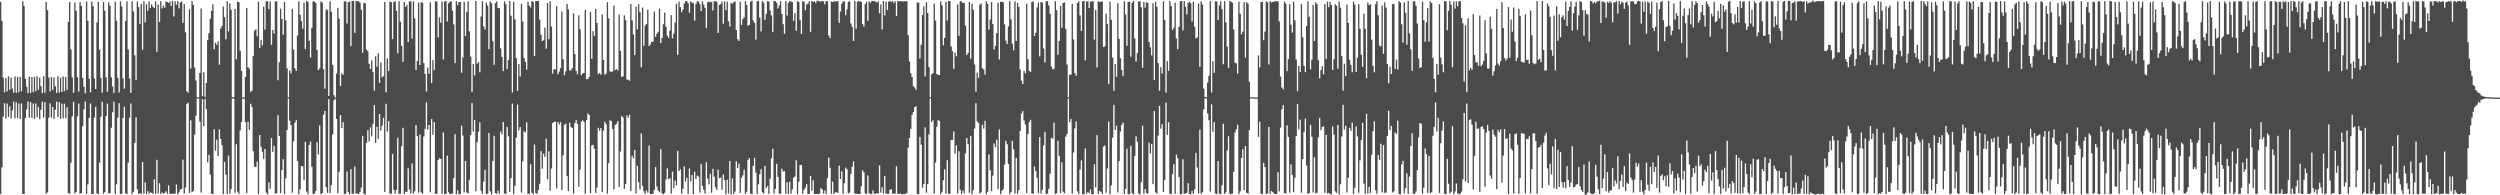 <?xml version="1.0" encoding="UTF-8"?>
<svg xmlns="http://www.w3.org/2000/svg" width="1920" height="150">
  <path d="M0 1.450h1v147.489H0zM1 16.063h1v112.517H1zM2 59.519h1v29.994H2zM3 70.932h1v8.390H3zM4 59.962h1v31.132H4zM5 70.198h1v9.343H5zM6 58.611h1v31.189H6zM7 69.031h1v12.756H7zM8 59.478h1v31.615H8zM9 68.041h1v16.775H9zM10 71.192h1v6.841H10zM11 58.689h1v32.137H11zM12 71.327h1v7.143H12zM13 58.876h1v31.612H13zM14 70.743h1v8.762H14zM15 59.064h1v32.334H15zM16 70.019h1v9.438H16zM17 0.987h1v147.986H17zM18 4.501h1v144.499H18zM19 60.443h1v30.220H19zM20 66.656h1v17.434H20zM21 71.521h1v6.397H21zM22 58.922h1v31.333H22zM23 71.309h1v7.101H23zM24 59.133h1v31.438H24zM25 70.768h1v8.771H25zM26 58.980h1v32.249H26zM27 70.027h1v9.453H27zM28 58.595h1v31.352H28zM29 69.058h1v13.043H29zM30 59.520h1v31.965H30zM31 66.194h1v18.118H31zM32 71.483h1v6.547H32zM33 58.506h1v31.784H33zM34 71.187h1v7.269H34zM35 1.493h1v147.202H35zM36 7.906h1v139.897H36zM37 59.575h1v30.735H37zM38 70.245h1v9.161H38zM39 59.243h1v31.055H39zM40 69.140h1v13.034H40zM41 59.484h1v31.814H41zM42 66.285h1v17.984H42zM43 71.452h1v6.607H43zM44 58.563h1v31.331H44zM45 71.144h1v7.278H45zM46 59.708h1v31.628H46zM47 70.694h1v8.916H47zM48 58.731h1v32.193H48zM49 70.066h1v9.529H49zM50 59.040h1v31.807H50zM51 69.056h1v13.314H51zM52 16.830h1v131.432H52zM53 1.599h1v147.241H53zM54 37.899h1v87.061H54zM55 59.397h1v29.894H55zM56 71.203h1v7.056H56zM57 1.900h1v146.627H57zM58 8.197h1v139.325H58zM59 59.340h1v29.988H59zM60 70.356h1v9.141H60zM61 1.510h1v147.306H61zM62 4.616h1v143.634H62zM63 59.802h1v37.169H63zM64 66.662h1v17.275H64zM65 71.621h1v6.388H65zM66 1.219h1v147.738H66zM67 15.953h1v125.655H67zM68 60.424h1v30.145H68zM69 70.931h1v8.524H69zM70 1.161h1v147.821H70zM71 4.756h1v144.307H71zM72 60.257h1v30.050H72zM73 68.376h1v13.720H73zM74 17.187h1v131.275H74zM75 1.299h1v147.801H75zM76 38.070h1v86.746H76zM77 59.732h1v29.952H77zM78 71.222h1v6.932H78zM79 1.577h1v147.294H79zM80 8.318h1v139.213H80zM81 59.394h1v29.788H81zM82 70.525h1v8.969H82zM83 1.844h1v146.660H83zM84 4.521h1v143.864H84zM85 59.443h1v38.670H85zM86 66.340h1v19.838H86zM87 71.389h1v6.623H87zM88 1.203h1v147.726H88zM89 15.875h1v125.760H89zM90 59.732h1v30.699H90zM91 71.010h1v8.215H91zM92 1.021h1v147.884H92zM93 4.951h1v144.009H93zM94 60.293h1v30.353H94zM95 68.088h1v13.870H95zM96 16.183h1v132.284H96zM97 0.983h1v148.127H97zM98 38.065h1v86.799H98zM99 60.263h1v30.181H99zM100 71.378h1v8.065H100zM101 1.035h1v148.029H101zM102 8.713h1v138.523H102zM103 42.482h1v67.242H103zM104 61.500h1v28.674H104zM105 1.148h1v144.283H105zM106 5.464h1v143.395H106zM107 18.533h1v129.686H107zM108 3.084h1v145.999H108zM109 38.209h1v86.217H109zM110 0.943h1v147.894H110zM111 17.165h1v122.875H111zM112 3.272h1v145.813H112zM113 8.343h1v138.475H113zM114 1.199h1v147.609H114zM115 6.155h1v141.563H115zM116 3.246h1v144.862H116zM117 5.287h1v143.541H117zM118 6.211h1v131.442H118zM119 1.030h1v147.861H119zM120 39.816h1v82.918H120zM121 3.481h1v145.042H121zM122 16.972h1v123.802H122zM123 0.967h1v148.030H123zM124 6.479h1v141.266H124zM125 4.331h1v144.527H125zM126 5.976h1v142.192H126zM127 1.073h1v145.822H127zM128 1.497h1v147.306H128zM129 2.294h1v140.098H129zM130 1.137h1v147.724H130zM131 4.563h1v144.343H131zM132 0.766h1v148.196H132zM133 12.652h1v136.060H133zM134 1.035h1v147.774H134zM135 3.640h1v138.013H135zM136 0.814h1v148.391H136zM137 6.421h1v141.396H137zM138 1.933h1v143.646H138zM139 1.254h1v143.836H139zM140 17.539h1v105.089H140zM141 3.104h1v145.630H141zM142 24.846h1v119.193H142zM143 70.047h1v9.872H143zM144 71.238h1v7.657H144zM145 7.155h1v140.959H145zM146 52.619h1v39.778H146zM147 0.857h1v146.752H147zM148 3.746h1v142.896H148zM149 51.868h1v51.583H149zM150 61.849h1v26.991H150zM151 74.706h1v1.000H151zM152 74.835h1v1.000H152zM153 56.049h1v37.282H153zM154 6.508h1v141.416H154zM155 73.859h1v2.384H155zM156 55.455h1v41.346H156zM157 74.288h1v1.517H157zM158 63.766h1v20.004H158zM159 30.794h1v93.848H159zM160 25.413h1v93.548H160zM161 14.480h1v119.677H161zM162 8.343h1v140.521H162zM163 3.292h1v145.752H163zM164 37.741h1v61.423H164zM165 32.851h1v82.840H165zM166 34.331h1v72.960H166zM167 31.732h1v88.042H167zM168 49.727h1v49.550H168zM169 21.888h1v84.831H169zM170 19.956h1v91.561H170zM171 5.058h1v143.940H171zM172 13.233h1v111.077H172zM173 30.210h1v103.935H173zM174 0.946h1v148.024H174zM175 24.117h1v95.312H175zM176 2.603h1v146.030H176zM177 7.498h1v137.777H177zM178 74.594h1v1.000H178zM179 74.721h1v1.000H179zM180 6.890h1v141.169H180zM181 45.597h1v65.130H181zM182 1.310h1v145.902H182zM183 1.620h1v147.343H183zM184 38.892h1v61.267H184zM185 54.299h1v39.382H185zM186 74.785h1v1.000H186zM187 74.871h1v1.000H187zM188 59.023h1v34.734H188zM189 6.024h1v142.279H189zM190 51.710h1v41.778H190zM191 52.727h1v47.032H191zM192 70.672h1v8.998H192zM193 69.512h1v12.620H193zM194 43.052h1v73.055H194zM195 23.601h1v104.366H195zM196 22.440h1v105.923H196zM197 27.872h1v96.257H197zM198 1.270h1v147.693H198zM199 36.956h1v66.726H199zM200 30.598h1v82.095H200zM201 34.761h1v81.884H201zM202 5.045h1v116.853H202zM203 22.725h1v91.691H203zM204 1.018h1v146.846H204zM205 0.991h1v148.329H205zM206 6.988h1v133.257H206zM207 1.148h1v143.724H207zM208 34.361h1v71.561H208zM209 23.015h1v93.598H209zM210 25.734h1v86.230H210zM211 1.220h1v147.637H211zM212 0.884h1v147.497H212zM213 61.621h1v26.767H213zM214 47.815h1v56.625H214zM215 6.611h1v141.657H215zM216 14.577h1v115.973H216zM217 26.720h1v95.515H217zM218 1.493h1v147.462H218zM219 15.621h1v121.335H219zM220 52.474h1v47.298H220zM221 74.752h1v1.000H221zM222 54.067h1v38.581H222zM223 56.371h1v39.651H223zM224 6.881h1v141.135H224zM225 38.010h1v70.468H225zM226 52.479h1v41.789H226zM227 54.496h1v37.762H227zM228 27.325h1v96.224H228zM229 1.050h1v148.072H229zM230 11.309h1v134.172H230zM231 16.189h1v111.247H231zM232 22.125h1v105.561H232zM233 2.010h1v136.403H233zM234 37.667h1v71.302H234zM235 0.806h1v146.308H235zM236 1.461h1v147.728H236zM237 31.425h1v79.961H237zM238 44.197h1v64.493H238zM239 21.382h1v106.602H239zM240 0.941h1v148.077H240zM241 1.352h1v147.372H241zM242 2.319h1v144.300H242zM243 38.272h1v70.885H243zM244 53.818h1v64.769H244zM245 52.526h1v43.793H245zM246 1.076h1v147.987H246zM247 1.990h1v146.404H247zM248 53.151h1v34.978H248zM249 68.166h1v17.067H249zM250 7.244h1v136.385H250zM251 7.743h1v140.288H251zM252 73.752h1v2.384H252zM253 0.940h1v147.276H253zM254 8.991h1v133.026H254zM255 49.839h1v53.474H255zM256 73.097h1v3.892H256zM257 74.794h1v1.000H257zM258 56.456h1v34.847H258zM259 6.087h1v142.124H259zM260 14.401h1v117.517H260zM261 66.036h1v22.389H261zM262 56.262h1v42.116H262zM263 57.501h1v36.365H263zM264 1.018h1v148.059H264zM265 0.948h1v147.742H265zM266 18.026h1v113.683H266zM267 1.666h1v145.887H267zM268 1.249h1v147.972H268zM269 35.498h1v94.397H269zM270 0.810h1v147.863H270zM271 0.747h1v148.197H271zM272 25.254h1v102.646H272zM273 0.874h1v147.631H273zM274 0.924h1v147.827H274zM275 0.970h1v148.076H275zM276 2.046h1v145.402H276zM277 7.495h1v136.602H277zM278 40.576h1v63.814H278zM279 2.213h1v146.519H279zM280 2.494h1v146.970H280zM281 38.020h1v71.685H281zM282 39.381h1v60.540H282zM283 49.012h1v59.635H283zM284 52.992h1v44.858H284zM285 46.331h1v58.324H285zM286 55.383h1v39.793H286zM287 69.702h1v10.964H287zM288 43.200h1v66.494H288zM289 51.304h1v46.006H289zM290 40.803h1v65.883H290zM291 63.681h1v23.896H291zM292 48.021h1v52.195H292zM293 59.334h1v37.133H293zM294 58.485h1v31.972H294zM295 1.454h1v145.908H295zM296 70.909h1v8.834H296zM297 44.895h1v56.112H297zM298 54.598h1v38.413H298zM299 1.340h1v147.499H299zM300 1.566h1v147.193H300zM301 30.007h1v88.139H301zM302 1.588h1v144.247H302zM303 1.029h1v147.676H303zM304 8.314h1v137.422H304zM305 40.919h1v64.850H305zM306 0.952h1v148.004H306zM307 16.618h1v132.079H307zM308 35.217h1v77.064H308zM309 47.536h1v50.637H309zM310 1.358h1v147.669H310zM311 5.368h1v141.818H311zM312 3.814h1v143.657H312zM313 32.234h1v96.985H313zM314 1.126h1v144.457H314zM315 1.057h1v147.633H315zM316 29.688h1v95.869H316zM317 1.041h1v147.756H317zM318 14.073h1v132.816H318zM319 53.738h1v42.395H319zM320 46.809h1v57.743H320zM321 1.960h1v146.073H321zM322 49.916h1v53.388H322zM323 1.668h1v146.008H323zM324 2.051h1v146.876H324zM325 48.485h1v56.324H325zM326 56.789h1v42.146H326zM327 70.321h1v8.273H327zM328 51.938h1v47.439H328zM329 56.586h1v39.419H329zM330 1.708h1v145.997H330zM331 63.755h1v27.623H331zM332 46.183h1v57.349H332zM333 53.852h1v39.862H333zM334 0.950h1v147.951H334zM335 1.162h1v147.670H335zM336 28.842h1v94.113H336zM337 13.385h1v108.164H337zM338 17.512h1v104.551H338zM339 1.220h1v147.517H339zM340 45.671h1v56.022H340zM341 1.249h1v147.663H341zM342 0.812h1v148.246H342zM343 16.500h1v102.937H343zM344 2.516h1v145.076H344zM345 1.346h1v147.652H345zM346 1.014h1v147.972H346zM347 8.122h1v140.539H347zM348 18.750h1v117.902H348zM349 48.461h1v54.618H349zM350 0.904h1v148.167H350zM351 3.973h1v142.142H351zM352 1.548h1v147.602H352zM353 1.558h1v147.451H353zM354 55.849h1v40.679H354zM355 44.184h1v59.930H355zM356 1.368h1v146.467H356zM357 27.542h1v96.101H357zM358 9.223h1v138.704H358zM359 1.004h1v147.636H359zM360 23.995h1v114.106H360zM361 43.464h1v60.382H361zM362 70.763h1v8.318H362zM363 49.114h1v51.834H363zM364 57.904h1v34.257H364zM365 0.780h1v146.051H365zM366 48.907h1v60.276H366zM367 47.751h1v53.364H367zM368 55.567h1v38.271H368zM369 12.730h1v133.735H369zM370 0.950h1v147.878H370zM371 20.438h1v119.034H371zM372 22.785h1v107.559H372zM373 1.977h1v146.996H373zM374 4.239h1v144.537H374zM375 37.739h1v64.375H375zM376 1.270h1v145.672H376zM377 2.437h1v146.827H377zM378 31.686h1v92.024H378zM379 49.783h1v54.568H379zM380 2.398h1v145.859H380zM381 1.102h1v147.752H381zM382 6.128h1v140.228H382zM383 6.297h1v142.498H383zM384 37.166h1v63.957H384zM385 43.667h1v59.477H385zM386 54.593h1v39.076H386zM387 1.018h1v147.642H387zM388 3.216h1v145.821H388zM389 53.029h1v44.431H389zM390 46.014h1v58.671H390zM391 0.920h1v146.449H391zM392 12.070h1v124.760H392zM393 70.954h1v8.555H393zM394 1.374h1v147.693H394zM395 14.811h1v127.889H395zM396 44.576h1v61.126H396zM397 69.850h1v10.475H397zM398 49.251h1v50.872H398zM399 58.729h1v38.851H399zM400 2.868h1v144.992H400zM401 16.534h1v107.379H401zM402 44.608h1v56.211H402zM403 47.467h1v54.315H403zM404 53.442h1v40.511H404zM405 1.308h1v147.650H405zM406 4.285h1v144.572H406zM407 5.726h1v120.417H407zM408 0.814h1v147.264H408zM409 1.405h1v147.815H409zM410 43.091h1v67.920H410zM411 0.870h1v147.260H411zM412 0.699h1v148.300H412zM413 0.742h1v145.131H413zM414 15.031h1v126.143H414zM415 26.712h1v89.316H415zM416 31.526h1v98.073H416zM417 30.934h1v86.986H417zM418 21.253h1v99.196H418zM419 37.364h1v69.204H419zM420 2.395h1v135.346H420zM421 30.046h1v86.166H421zM422 0.871h1v145.590H422zM423 20.416h1v109.005H423zM424 56.523h1v37.950H424zM425 53.106h1v40.474H425zM426 53.425h1v40.033H426zM427 4.829h1v139.849H427zM428 56.982h1v36.545H428zM429 55.011h1v40.634H429zM430 52.313h1v41.584H430zM431 8.898h1v137.002H431zM432 45.361h1v73.825H432zM433 57.774h1v38.052H433zM434 54.765h1v40.208H434zM435 3.007h1v132.276H435zM436 7.233h1v139.482H436zM437 53.961h1v40.317H437zM438 54.035h1v43.602H438zM439 52.280h1v45.965H439zM440 10.281h1v138.367H440zM441 41.466h1v53.052H441zM442 54.412h1v37.912H442zM443 57.033h1v38.047H443zM444 11.708h1v131.815H444zM445 22.469h1v107.814H445zM446 57.763h1v35.672H446zM447 56.424h1v35.895H447zM448 55.937h1v37.536H448zM449 7.540h1v141.246H449zM450 60.868h1v31.366H450zM451 60.631h1v26.544H451zM452 59.157h1v29.094H452zM453 9.139h1v139.266H453zM454 45.219h1v66.562H454zM455 23.961h1v87.233H455zM456 27.562h1v86.686H456zM457 6.888h1v141.281H457zM458 17.598h1v126.515H458zM459 56.958h1v41.204H459zM460 56.082h1v44.289H460zM461 57.355h1v40.954H461zM462 11.082h1v136.359H462zM463 46.063h1v54.296H463zM464 57.352h1v36.173H464zM465 56.629h1v38.713H465zM466 1.707h1v147.025H466zM467 14.102h1v111.188H467zM468 54.769h1v37.597H468zM469 55.222h1v37.742H469zM470 54.848h1v44.108H470zM471 4.285h1v141.294H471zM472 53.877h1v42.035H472zM473 53.030h1v41.945H473zM474 54.183h1v38.859H474zM475 11.281h1v132.269H475zM476 39.025h1v77.353H476zM477 59.092h1v29.893H477zM478 58.691h1v31.566H478zM479 11.798h1v133.215H479zM480 15.582h1v125.717H480zM481 61.156h1v27.597H481zM482 61.239h1v29.173H482zM483 61.980h1v26.207H483zM484 3.121h1v143.682H484zM485 15.648h1v104.002H485zM486 26.448h1v95.078H486zM487 42.331h1v72.905H487zM488 5.064h1v143.608H488zM489 22.672h1v104.622H489zM490 3.296h1v136.610H490zM491 9.361h1v136.132H491zM492 51.694h1v50.730H492zM493 5.861h1v136.890H493zM494 35.196h1v111.765H494zM495 19.680h1v129.199H495zM496 18.404h1v127.853H496zM497 7.388h1v140.576H497zM498 35.445h1v76.272H498zM499 34.167h1v114.849H499zM500 32.126h1v116.956H500zM501 32.095h1v116.672H501zM502 8.888h1v137.003H502zM503 28.293h1v100.028H503zM504 25.896h1v117.288H504zM505 24.415h1v121.889H505zM506 6.677h1v140.985H506zM507 33.017h1v81.538H507zM508 29.106h1v119.499H508zM509 18.610h1v130.472H509zM510 9.627h1v138.397H510zM511 20.566h1v117.193H511zM512 27.297h1v102.043H512zM513 29.101h1v108.666H513zM514 23.426h1v113.398H514zM515 11.570h1v137.172H515zM516 29.551h1v102.271H516zM517 25.649h1v118.859H517zM518 17.414h1v121.315H518zM519 2.792h1v139.563H519zM520 42.165h1v73.764H520zM521 1.164h1v130.219H521zM522 5.543h1v124.461H522zM523 9.345h1v139.388H523zM524 7.352h1v137.642H524zM525 2.711h1v125.068H525zM526 0.889h1v138.490H526zM527 0.917h1v135.538H527zM528 2.444h1v146.423H528zM529 9.737h1v119.581H529zM530 1.018h1v138.233H530zM531 1.997h1v132.291H531zM532 2.595h1v146.568H532zM533 15.819h1v116.042H533zM534 3.018h1v134.528H534zM535 1.054h1v133.799H535zM536 1.222h1v134.370H536zM537 3.188h1v144.707H537zM538 8.517h1v117.371H538zM539 1.085h1v141.648H539zM540 3.653h1v142.135H540zM541 6.100h1v142.659H541zM542 21.604h1v102.980H542zM543 1.747h1v135.330H543zM544 1.226h1v140.400H544zM545 1.736h1v131.780H545zM546 1.359h1v146.691H546zM547 7.969h1v121.683H547zM548 0.984h1v134.685H548zM549 0.844h1v143.029H549zM550 1.324h1v144.439H550zM551 25.369h1v104.957H551zM552 3.709h1v133.181H552zM553 3.224h1v133.228H553zM554 1.209h1v144.504H554zM555 18.155h1v115.877H555zM556 1.106h1v137.192H556zM557 7.799h1v141.440H557zM558 1.308h1v136.792H558zM559 16.370h1v132.193H559zM560 20.322h1v103.341H560zM561 2.110h1v147.330H561zM562 2.854h1v134.187H562zM563 1.661h1v147.292H563zM564 1.175h1v145.886H564zM565 23.081h1v100.807H565zM566 30.110h1v98.968H566zM567 31.495h1v94.264H567zM568 1.323h1v146.790H568zM569 19.030h1v117.573H569zM570 14.762h1v119.882H570zM571 13.357h1v116.880H571zM572 0.863h1v148.080H572zM573 3.879h1v143.350H573zM574 19.782h1v103.137H574zM575 19.081h1v102.255H575zM576 1.285h1v147.382H576zM577 0.553h1v148.614H577zM578 15.731h1v111.651H578zM579 17.489h1v103.640H579zM580 30.415h1v102.104H580zM581 1.026h1v147.903H581zM582 0.665h1v140.891H582zM583 13.480h1v120.357H583zM584 24.111h1v105.879H584zM585 0.942h1v146.719H585zM586 2.084h1v146.520H586zM587 15.203h1v112.170H587zM588 10.575h1v133.795H588zM589 0.860h1v142.036H589zM590 1.151h1v147.789H590zM591 8.065h1v129.121H591zM592 11.884h1v109.708H592zM593 24.526h1v89.699H593zM594 0.913h1v147.708H594zM595 0.827h1v144.226H595zM596 2.177h1v123.605H596zM597 6.497h1v129.386H597zM598 4.222h1v144.458H598zM599 0.974h1v147.863H599zM600 10.693h1v118.895H600zM601 18.589h1v113.176H601zM602 25.832h1v105.426H602zM603 0.784h1v147.986H603zM604 11.918h1v128.126H604zM605 2.210h1v146.712H605zM606 1.036h1v138.478H606zM607 1.084h1v147.654H607zM608 1.650h1v143.937H608zM609 15.807h1v120.706H609zM610 10.017h1v125.554H610zM611 23.749h1v99.290H611zM612 0.992h1v148.018H612zM613 1.659h1v137.897H613zM614 15.477h1v111.295H614zM615 26.069h1v100.601H615zM616 1.067h1v147.677H616zM617 1.300h1v144.539H617zM618 7.886h1v136.243H618zM619 3.559h1v137.740H619zM620 2.783h1v146.148H620zM621 0.976h1v147.962H621zM622 24.426h1v110.709H622zM623 0.735h1v145.631H623zM624 1.475h1v136.973H624zM625 0.970h1v147.994H625zM626 2.257h1v146.768H626zM627 0.582h1v148.410H627zM628 0.676h1v148.394H628zM629 1.069h1v147.557H629zM630 1.244h1v143.145H630zM631 0.694h1v144.877H631zM632 1.021h1v147.640H632zM633 3.401h1v142.988H633zM634 0.966h1v148.010H634zM635 0.756h1v136.034H635zM636 27.277h1v93.744H636zM637 29.188h1v99.684H637zM638 1.181h1v147.500H638zM639 1.517h1v137.998H639zM640 0.951h1v148.055H640zM641 1.128h1v146.472H641zM642 1.086h1v146.751H642zM643 0.875h1v147.257H643zM644 17.579h1v109.629H644zM645 8.837h1v128.698H645zM646 2.740h1v128.858H646zM647 1.011h1v147.919H647zM648 1.114h1v139.587H648zM649 11.688h1v117.008H649zM650 7.164h1v122.852H650zM651 1.656h1v146.871H651zM652 0.883h1v147.066H652zM653 18.041h1v115.510H653zM654 20.735h1v107.417H654zM655 31.465h1v92.447H655zM656 0.827h1v148.027H656zM657 22.141h1v126.515H657zM658 1.281h1v147.685H658zM659 0.697h1v148.295H659zM660 1.123h1v147.872H660zM661 1.389h1v141.544H661zM662 18.473h1v112.334H662zM663 20.445h1v111.970H663zM664 3.161h1v145.291H664zM665 1.307h1v147.898H665zM666 16.037h1v118.720H666zM667 1.001h1v147.374H667zM668 2.140h1v147.088H668zM669 1.043h1v147.786H669zM670 0.669h1v145.627H670zM671 0.807h1v147.987H671zM672 1.277h1v147.684H672zM673 1.939h1v146.450H673zM674 1.112h1v147.359H674zM675 10.246h1v116.731H675zM676 3.365h1v144.535H676zM677 22.628h1v121.027H677zM678 0.806h1v147.775H678zM679 11.839h1v123.282H679zM680 1.283h1v147.439H680zM681 7.607h1v141.255H681zM682 1.178h1v147.720H682zM683 0.927h1v144.780H683zM684 1.524h1v143.769H684zM685 0.904h1v147.853H685zM686 2.344h1v146.428H686zM687 0.936h1v147.666H687zM688 12.377h1v115.255H688zM689 0.976h1v147.764H689zM690 0.897h1v148.146H690zM691 0.853h1v147.720H691zM692 1.015h1v148.139H692zM693 1.026h1v148.179H693zM694 0.817h1v148.220H694zM695 1.096h1v147.831H695zM696 0.925h1v147.176H696zM697 26.980h1v86.360H697zM698 47.252h1v58.746H698zM699 56.331h1v42.696H699zM700 59.140h1v29.021H700zM701 66.274h1v19.766H701zM702 67.252h1v14.921H702zM703 69.025h1v12.537H703zM704 1.835h1v147.189H704zM705 2.041h1v146.931H705zM706 44.961h1v60.208H706zM707 34.340h1v76.770H707zM708 11.581h1v132.621H708zM709 4.929h1v136.310H709zM710 58.726h1v39.066H710zM711 1.749h1v146.256H711zM712 9.958h1v131.399H712zM713 51.556h1v51.676H713zM714 74.598h1v1.000H714zM715 57.136h1v36.590H715zM716 56.231h1v36.059H716zM717 2.775h1v145.836H717zM718 15.759h1v109.124H718zM719 56.844h1v40.435H719zM720 57.573h1v34.625H720zM721 57.669h1v35.246H721zM722 1.160h1v147.848H722zM723 4.027h1v143.265H723zM724 34.813h1v103.584H724zM725 29.157h1v100.864H725zM726 1.314h1v147.326H726zM727 15.787h1v107.223H727zM728 0.792h1v147.922H728zM729 0.884h1v147.972H729zM730 35.749h1v71.865H730zM731 39.344h1v68.123H731zM732 52.957h1v48.010H732zM733 40.220h1v77.760H733zM734 43.235h1v68.329H734zM735 3.375h1v145.114H735zM736 27.520h1v88.707H736zM737 0.867h1v144.963H737zM738 1.183h1v147.923H738zM739 2.296h1v143.962H739zM740 2.145h1v146.407H740zM741 19.699h1v98.185H741zM742 42.306h1v63.626H742zM743 40.659h1v70.133H743zM744 1.516h1v146.577H744zM745 45.172h1v59.193H745zM746 2.941h1v146.201H746zM747 7.408h1v138.724H747zM748 49.524h1v49.206H748zM749 70.445h1v8.827H749zM750 55.699h1v37.445H750zM751 59.683h1v34.797H751zM752 3.748h1v144.911H752zM753 2.614h1v145.173H753zM754 52.416h1v43.393H754zM755 53.276h1v45.524H755zM756 57.365h1v35.392H756zM757 0.936h1v148.089H757zM758 2.946h1v144.475H758zM759 22.741h1v95.873H759zM760 15.008h1v115.791H760zM761 1.565h1v145.197H761zM762 18.373h1v116.501H762zM763 37.993h1v72.147H763zM764 35.132h1v77.853H764zM765 25.456h1v81.789H765zM766 2.132h1v143.066H766zM767 45.656h1v53.722H767zM768 1.483h1v147.516H768zM769 1.156h1v145.370H769zM770 1.796h1v143.439H770zM771 18.741h1v107.680H771zM772 31.129h1v77.045H772zM773 33.750h1v77.022H773zM774 20.279h1v105.632H774zM775 0.843h1v148.303H775zM776 14.865h1v132.613H776zM777 33.600h1v74.542H777zM778 38.634h1v75.986H778zM779 1.063h1v147.570H779zM780 31.502h1v89.790H780zM781 2.128h1v146.812H781zM782 5.301h1v140.655H782zM783 53.396h1v47.286H783zM784 61.889h1v25.294H784zM785 64.499h1v20.810H785zM786 54.343h1v38.183H786zM787 56.195h1v39.431H787zM788 2.867h1v145.370H788zM789 45.565h1v57.376H789zM790 54.449h1v39.361H790zM791 55.175h1v36.827H791zM792 1.558h1v147.056H792zM793 1.034h1v147.771H793zM794 27.717h1v100.197H794zM795 25.157h1v106.234H795zM796 5.789h1v130.830H796zM797 1.929h1v146.574H797zM798 43.312h1v61.953H798zM799 1.612h1v146.982H799zM800 2.005h1v143.735H800zM801 37.291h1v74.400H801zM802 47.956h1v53.324H802zM803 1.068h1v147.941H803zM804 0.885h1v147.811H804zM805 4.220h1v140.811H805zM806 10.655h1v122.746H806zM807 51.080h1v54.784H807zM808 53.370h1v53.130H808zM809 52.752h1v41.549H809zM810 0.906h1v148.097H810zM811 7.816h1v140.559H811zM812 42.122h1v65.966H812zM813 31.465h1v88.223H813zM814 4.500h1v143.860H814zM815 21.333h1v103.163H815zM816 2.306h1v144.904H816zM817 1.858h1v146.688H817zM818 22.235h1v82.731H818zM819 49.556h1v53.248H819zM820 74.666h1v1.000H820zM821 57.346h1v36.530H821zM822 57.432h1v33.891H822zM823 3.019h1v145.710H823zM824 30.261h1v86.907H824zM825 56.118h1v42.502H825zM826 58.209h1v34.966H826zM827 2.294h1v144.578H827zM828 1.015h1v148.127H828zM829 11.846h1v118.330H829zM830 23.750h1v99.457H830zM831 1.024h1v148.096H831zM832 0.767h1v148.505H832zM833 46.328h1v67.597H833zM834 1.137h1v147.594H834zM835 1.001h1v146.384H835zM836 6.121h1v142.188H836zM837 1.354h1v144.199H837zM838 1.011h1v148.101H838zM839 0.903h1v148.236H839zM840 30.416h1v95.705H840zM841 7.614h1v136.246H841zM842 51.784h1v51.983H842zM843 1.030h1v148.025H843zM844 1.539h1v145.092H844zM845 1.266h1v146.088H845zM846 1.065h1v147.877H846zM847 36.036h1v76.458H847zM848 35.575h1v76.079H848zM849 10.426h1v137.644H849zM850 18.538h1v110.870H850zM851 64.563h1v28.720H851zM852 1.298h1v147.907H852zM853 15.194h1v127.079H853zM854 44.169h1v61.558H854zM855 69.793h1v10.704H855zM856 49.153h1v50.613H856zM857 58.948h1v37.556H857zM858 2.455h1v145.426H858zM859 29.783h1v94.035H859zM860 44.757h1v56.303H860zM861 53.752h1v42.112H861zM862 58.383h1v35.788H862zM863 0.951h1v148.061H863zM864 11.063h1v134.015H864zM865 35.214h1v79.030H865zM866 1.534h1v147.595H866zM867 1.211h1v147.723H867zM868 43.560h1v68.359H868zM869 2.186h1v146.131H869zM870 0.783h1v148.663H870zM871 29.478h1v90.403H871zM872 47.293h1v57.428H872zM873 40.770h1v68.131H873zM874 1.169h1v147.416H874zM875 1.066h1v148.192H875zM876 5.643h1v134.248H876zM877 52.092h1v44.421H877zM878 1.531h1v147.313H878zM879 5.913h1v139.254H879zM880 1.768h1v146.456H880zM881 2.231h1v146.550H881zM882 32.310h1v77.306H882zM883 36.381h1v81.457H883zM884 42.556h1v68.013H884zM885 2.575h1v138.881H885zM886 61.446h1v23.897H886zM887 1.486h1v146.215H887zM888 5.177h1v143.544H888zM889 48.519h1v55.569H889zM890 69.725h1v11.523H890zM891 51.504h1v47.250H891zM892 56.449h1v38.922H892zM893 1.092h1v146.409H893zM894 15.370h1v122.804H894zM895 71.088h1v7.718H895zM896 46.945h1v56.603H896zM897 54.472h1v39.403H897zM898 0.823h1v147.932H898zM899 4.583h1v144.566H899zM900 23.063h1v110.710H900zM901 21.364h1v104.764H901zM902 2.039h1v146.898H902zM903 29.548h1v89.163H903zM904 37.662h1v83.803H904zM905 20.631h1v115.365H905zM906 0.933h1v148.217H906zM907 0.694h1v148.318H907zM908 23.450h1v98.896H908zM909 0.816h1v148.035H909zM910 5.173h1v143.479H910zM911 11.150h1v136.987H911zM912 2.224h1v138.482H912zM913 1.265h1v147.761H913zM914 2.460h1v146.562H914zM915 16.499h1v130.166H915zM916 1.408h1v147.529H916zM917 20.511h1v124.859H917zM918 29.563h1v87.772H918zM919 28.666h1v99.968H919zM920 2.716h1v145.863H920zM921 51.368h1v48.220H921zM922 1.025h1v147.940H922zM923 3.498h1v144.097H923zM924 68.070h1v15.995H924zM925 74.423h1v1.151H925zM926 74.601h1v1.000H926zM927 63.317h1v23.825H927zM928 58.375h1v33.988H928zM929 0.863h1v146.266H929zM930 71.035h1v9.144H930zM931 46.961h1v54.205H931zM932 55.954h1v37.729H932zM933 0.911h1v147.613H933zM934 1.063h1v148.011H934zM935 15.481h1v108.164H935zM936 4.244h1v144.589H936zM937 1.062h1v147.973H937zM938 7.011h1v135.274H938zM939 49.337h1v45.761H939zM940 0.896h1v148.040H940zM941 17.146h1v130.580H941zM942 35.847h1v79.840H942zM943 52.131h1v52.482H943zM944 0.846h1v147.974H944zM945 1.298h1v147.821H945zM946 2.173h1v146.473H946zM947 22.676h1v109.252H947zM948 48.092h1v53.668H948zM949 48.740h1v50.529H949zM950 56.410h1v39.323H950zM951 1.292h1v147.675H951zM952 10.615h1v136.330H952zM953 26.417h1v94.906H953zM954 24.325h1v90.238H954zM955 1.677h1v144.351H955zM956 44.394h1v67.744H956zM957 1.668h1v146.382H957zM958 2.752h1v145.911H958zM959 62.770h1v37.169H959zM960 74.588h1v1.000H960zM961 74.692h1v1.000H961zM962 74.746h1v1.000H962zM963 74.802h1v1.000H963zM964 74.813h1v1.000H964zM965 74.876h1v1.000H965zM966 42.546h1v62.546H966zM967 51.831h1v41.605H967zM968 1.489h1v147.204H968zM969 1.512h1v147.577H969zM970 30.853h1v94.103H970zM971 24.230h1v104.087H971zM972 1.173h1v147.861H972zM973 1.781h1v146.635H973zM974 49.583h1v47.977H974zM975 0.875h1v147.973H975zM976 1.936h1v144.764H976zM977 1.500h1v145.991H977zM978 1.292h1v147.346H978zM979 0.881h1v148.093H979zM980 0.972h1v148.143H980zM981 1.078h1v131.228H981zM982 16.448h1v130.542H982zM983 58.752h1v39.242H983zM984 67.179h1v16.726H984zM985 68.598h1v12.083H985zM986 1.123h1v147.278H986zM987 2.710h1v145.752H987zM988 54.643h1v41.560H988zM989 45.426h1v59.700H989zM990 3.233h1v144.849H990zM991 18.983h1v107.246H991zM992 25.033h1v109.273H992zM993 1.288h1v146.275H993zM994 15.585h1v121.006H994zM995 45.715h1v58.818H995zM996 70.100h1v9.832H996zM997 50.676h1v48.802H997zM998 55.302h1v36.618H998zM999 3.111h1v144.844H999zM1000 28.631h1v93.463H1000zM1001 50.454h1v51.030H1001zM1002 55.420h1v35.771H1002zM1003 19.971h1v107.153H1003zM1004 0.969h1v147.930H1004zM1005 12.880h1v135.441H1005zM1006 53.261h1v42.562H1006zM1007 45.763h1v59.203H1007zM1008 3.756h1v144.095H1008zM1009 31.554h1v89.186H1009zM1010 1.745h1v146.696H1010zM1011 3.150h1v144.868H1011zM1012 46.227h1v59.242H1012zM1013 60.256h1v30.262H1013zM1014 53.927h1v46.093H1014zM1015 50.766h1v46.697H1015zM1016 57.074h1v39.923H1016zM1017 3.041h1v145.052H1017zM1018 45.268h1v58.332H1018zM1019 1.175h1v147.386H1019zM1020 5.497h1v142.581H1020zM1021 1.554h1v147.542H1021zM1022 3.848h1v145.226H1022zM1023 53.776h1v43.297H1023zM1024 45.571h1v57.888H1024zM1025 3.235h1v143.741H1025zM1026 4.329h1v143.811H1026zM1027 52.797h1v43.214H1027zM1028 1.123h1v148.150H1028zM1029 5.931h1v135.563H1029zM1030 43.134h1v61.713H1030zM1031 69.668h1v10.831H1031zM1032 48.941h1v50.617H1032zM1033 58.435h1v38.181H1033zM1034 3.547h1v144.334H1034zM1035 17.601h1v118.839H1035zM1036 45.863h1v52.265H1036zM1037 49.823h1v50.637H1037zM1038 55.480h1v38.661H1038zM1039 1.259h1v147.590H1039zM1040 3.571h1v140.619H1040zM1041 55.244h1v41.880H1041zM1042 44.389h1v60.393H1042zM1043 3.275h1v144.761H1043zM1044 22.144h1v100.994H1044zM1045 42.091h1v65.393H1045zM1046 51.333h1v43.094H1046zM1047 10.465h1v130.545H1047zM1048 21.960h1v126.865H1048zM1049 60.073h1v27.362H1049zM1050 1.832h1v146.919H1050zM1051 3.873h1v139.648H1051zM1052 3.321h1v144.800H1052zM1053 30.431h1v88.474H1053zM1054 50.585h1v50.150H1054zM1055 55.543h1v37.641H1055zM1056 3.215h1v142.961H1056zM1057 0.937h1v147.924H1057zM1058 11.761h1v107.288H1058zM1059 35.018h1v87.634H1059zM1060 35.567h1v74.812H1060zM1061 4.197h1v143.592H1061zM1062 41.393h1v70.079H1062zM1063 1.866h1v146.304H1063zM1064 5.765h1v142.054H1064zM1065 49.110h1v55.341H1065zM1066 64.012h1v21.081H1066zM1067 51.206h1v48.661H1067zM1068 56.827h1v39.859H1068zM1069 3.140h1v144.786H1069zM1070 3.110h1v143.844H1070zM1071 52.886h1v48.844H1071zM1072 45.777h1v57.198H1072zM1073 53.386h1v39.259H1073zM1074 0.852h1v148.176H1074zM1075 1.926h1v147.241H1075zM1076 18.653h1v107.530H1076zM1077 32.697h1v90.820H1077zM1078 1.856h1v146.534H1078zM1079 9.856h1v134.678H1079zM1080 34.365h1v98.758H1080zM1081 0.754h1v148.205H1081zM1082 25.665h1v110.022H1082zM1083 37.794h1v74.349H1083zM1084 54.430h1v47.809H1084zM1085 1.101h1v147.590H1085zM1086 1.026h1v147.926H1086zM1087 4.457h1v142.656H1087zM1088 18.099h1v112.576H1088zM1089 44.899h1v60.696H1089zM1090 52.200h1v42.259H1090zM1091 51.563h1v43.499H1091zM1092 1.212h1v147.563H1092zM1093 15.596h1v128.512H1093zM1094 32.030h1v81.939H1094zM1095 17.224h1v101.049H1095zM1096 6.173h1v141.950H1096zM1097 31.946h1v87.834H1097zM1098 1.011h1v147.199H1098zM1099 2.361h1v145.243H1099zM1100 44.457h1v59.806H1100zM1101 60.392h1v37.052H1101zM1102 70.912h1v7.786H1102zM1103 49.272h1v51.750H1103zM1104 57.409h1v33.088H1104zM1105 3.242h1v144.938H1105zM1106 44.222h1v65.734H1106zM1107 49.403h1v50.771H1107zM1108 55.515h1v37.668H1108zM1109 0.981h1v147.829H1109zM1110 0.866h1v148.259H1110zM1111 23.171h1v98.779H1111zM1112 8.323h1v132.776H1112zM1113 0.888h1v147.771H1113zM1114 3.679h1v143.608H1114zM1115 51.725h1v45.197H1115zM1116 1.118h1v148.132H1116zM1117 6.651h1v140.382H1117zM1118 1.093h1v139.812H1118zM1119 4.743h1v143.653H1119zM1120 0.917h1v148.350H1120zM1121 0.934h1v147.837H1121zM1122 13.912h1v133.263H1122zM1123 17.871h1v119.875H1123zM1124 62.738h1v23.988H1124zM1125 19.429h1v119.899H1125zM1126 70.737h1v8.757H1126zM1127 14.003h1v126.575H1127zM1128 54.061h1v38.034H1128zM1129 52.287h1v39.336H1129zM1130 53.664h1v42.015H1130zM1131 10.841h1v134.726H1131zM1132 42.314h1v77.372H1132zM1133 47.840h1v45.696H1133zM1134 47.988h1v50.969H1134zM1135 50.480h1v48.233H1135zM1136 11.871h1v135.530H1136zM1137 50.854h1v46.622H1137zM1138 49.487h1v47.556H1138zM1139 46.676h1v52.454H1139zM1140 15.502h1v127.906H1140zM1141 41.049h1v60.761H1141zM1142 52.637h1v43.261H1142zM1143 52.711h1v47.863H1143zM1144 12.759h1v122.062H1144zM1145 22.035h1v115.148H1145zM1146 58.131h1v41.420H1146zM1147 54.674h1v48.795H1147zM1148 50.323h1v54.652H1148zM1149 6.842h1v138.434H1149zM1150 48.815h1v50.900H1150zM1151 50.420h1v51.178H1151zM1152 47.124h1v52.160H1152zM1153 1.671h1v138.640H1153zM1154 21.394h1v98.130H1154zM1155 44.606h1v54.491H1155zM1156 46.491h1v60.294H1156zM1157 45.072h1v61.223H1157zM1158 5.429h1v143.505H1158zM1159 44.309h1v58.376H1159zM1160 15.020h1v99.149H1160zM1161 24.369h1v91.070H1161zM1162 5.759h1v142.907H1162zM1163 31.924h1v71.210H1163zM1164 46.936h1v55.535H1164zM1165 44.266h1v66.869H1165zM1166 6.701h1v142.046H1166zM1167 12.411h1v124.404H1167zM1168 47.388h1v55.016H1168zM1169 47.719h1v54.619H1169zM1170 48.256h1v54.586H1170zM1171 11.018h1v137.492H1171zM1172 46.090h1v60.546H1172zM1173 45.766h1v61.245H1173zM1174 48.965h1v55.703H1174zM1175 8.106h1v140.292H1175zM1176 27.033h1v102.848H1176zM1177 48.431h1v53.874H1177zM1178 49.343h1v53.041H1178zM1179 48.791h1v59.613H1179zM1180 0.872h1v148.002H1180zM1181 46.024h1v67.346H1181zM1182 45.028h1v67.849H1182zM1183 47.758h1v63.374H1183zM1184 0.702h1v143.726H1184zM1185 38.212h1v71.428H1185zM1186 54.201h1v49.915H1186zM1187 54.066h1v47.856H1187zM1188 2.710h1v126.549H1188zM1189 4.919h1v137.266H1189zM1190 12.916h1v112.864H1190zM1191 38.544h1v95.362H1191zM1192 42.785h1v69.691H1192zM1193 11.957h1v132.640H1193zM1194 54.149h1v52.561H1194zM1195 4.903h1v140.129H1195zM1196 31.278h1v83.736H1196zM1197 11.013h1v132.610H1197zM1198 28.547h1v88.182H1198zM1199 13.120h1v126.813H1199zM1200 11.747h1v132.387H1200zM1201 15.031h1v124.798H1201zM1202 1.262h1v143.199H1202zM1203 19.961h1v107.703H1203zM1204 8.332h1v129.931H1204zM1205 5.201h1v138.226H1205zM1206 1.082h1v138.993H1206zM1207 23.610h1v88.630H1207zM1208 10.213h1v133.712H1208zM1209 4.971h1v138.561H1209zM1210 1.317h1v140.471H1210zM1211 22.836h1v118.618H1211zM1212 11.756h1v116.503H1212zM1213 0.869h1v142.174H1213zM1214 1.596h1v144.283H1214zM1215 7.789h1v139.639H1215zM1216 27.372h1v99.003H1216zM1217 7.864h1v141.691H1217zM1218 10.625h1v138.661H1218zM1219 11.312h1v136.343H1219zM1220 31.822h1v92.130H1220zM1221 0.777h1v147.555H1221zM1222 0.952h1v148.168H1222zM1223 2.709h1v146.463H1223zM1224 1.467h1v146.689H1224zM1225 2.537h1v124.001H1225zM1226 1.135h1v134.548H1226zM1227 0.989h1v144.336H1227zM1228 0.487h1v148.496H1228zM1229 17.698h1v93.479H1229zM1230 1.316h1v143.000H1230zM1231 1.119h1v135.999H1231zM1232 1.958h1v116.581H1232zM1233 13.499h1v133.382H1233zM1234 1.324h1v130.743H1234zM1235 2.190h1v145.795H1235zM1236 0.809h1v145.673H1236zM1237 2.163h1v143.986H1237zM1238 17.168h1v111.737H1238zM1239 1.917h1v141.362H1239zM1240 1.648h1v136.913H1240zM1241 0.964h1v139.917H1241zM1242 10.369h1v109.635H1242zM1243 0.698h1v144.541H1243zM1244 3.321h1v135.642H1244zM1245 1.329h1v132.743H1245zM1246 2.067h1v141.479H1246zM1247 6.762h1v120.785H1247zM1248 2.082h1v144.665H1248zM1249 1.072h1v139.207H1249zM1250 4.233h1v137.017H1250zM1251 34.426h1v83.355H1251zM1252 1.051h1v135.266H1252zM1253 1.029h1v137.367H1253zM1254 1.013h1v146.963H1254zM1255 3.123h1v134.662H1255zM1256 3.237h1v121.680H1256zM1257 1.102h1v126.972H1257zM1258 0.599h1v124.921H1258zM1259 0.973h1v146.593H1259zM1260 18.133h1v120.273H1260zM1261 1.222h1v145.936H1261zM1262 9.005h1v140.412H1262zM1263 1.191h1v144.745H1263zM1264 25.889h1v99.030H1264zM1265 1.125h1v140.713H1265zM1266 2.222h1v144.217H1266zM1267 10.624h1v117.391H1267zM1268 1.058h1v140.404H1268zM1269 21.484h1v103.225H1269zM1270 23.855h1v108.348H1270zM1271 20.570h1v107.625H1271zM1272 1.978h1v142.244H1272zM1273 39.359h1v80.107H1273zM1274 6.949h1v141.003H1274zM1275 1.537h1v133.578H1275zM1276 0.860h1v133.000H1276zM1277 15.567h1v122.889H1277zM1278 31.636h1v103.741H1278zM1279 20.760h1v122.381H1279zM1280 20.201h1v114.343H1280zM1281 0.720h1v142.776H1281zM1282 19.923h1v105.533H1282zM1283 27.049h1v106.873H1283zM1284 23.550h1v107.778H1284zM1285 2.590h1v145.914H1285zM1286 15.006h1v122.012H1286zM1287 10.108h1v136.385H1287zM1288 12.077h1v121.173H1288zM1289 22.688h1v113.638H1289zM1290 0.942h1v146.780H1290zM1291 32.995h1v85.546H1291zM1292 12.082h1v125.784H1292zM1293 6.433h1v124.842H1293zM1294 17.838h1v131.103H1294zM1295 44.363h1v63.589H1295zM1296 11.599h1v105.477H1296zM1297 6.493h1v119.792H1297zM1298 18.691h1v130.062H1298zM1299 0.877h1v134.990H1299zM1300 21.113h1v107.970H1300zM1301 3.797h1v129.189H1301zM1302 0.913h1v126.481H1302zM1303 2.294h1v144.859H1303zM1304 17.437h1v102.100H1304zM1305 15.479h1v112.177H1305zM1306 9.425h1v116.844H1306zM1307 3.861h1v138.640H1307zM1308 11.745h1v127.443H1308zM1309 20.378h1v109.998H1309zM1310 1.179h1v130.959H1310zM1311 3.049h1v124.344H1311zM1312 5.037h1v143.291H1312zM1313 28.207h1v90.049H1313zM1314 10.662h1v128.056H1314zM1315 12.635h1v119.839H1315zM1316 1.456h1v147.597H1316zM1317 17.170h1v98.873H1317zM1318 16.116h1v114.516H1318zM1319 8.412h1v129.127H1319zM1320 14.087h1v129.137H1320zM1321 2.925h1v145.974H1321zM1322 22.131h1v108.321H1322zM1323 4.142h1v140.723H1323zM1324 8.943h1v119.883H1324zM1325 7.165h1v139.900H1325zM1326 39.839h1v68.186H1326zM1327 1.327h1v143.088H1327zM1328 0.724h1v140.542H1328zM1329 10.144h1v138.439H1329zM1330 17.595h1v121.494H1330zM1331 18.663h1v121.936H1331zM1332 10.905h1v137.108H1332zM1333 17.423h1v101.629H1333zM1334 5.435h1v143.029H1334zM1335 17.252h1v103.987H1335zM1336 0.822h1v147.786H1336zM1337 6.112h1v117.264H1337zM1338 1.266h1v147.228H1338zM1339 0.989h1v142.743H1339zM1340 17.899h1v107.563H1340zM1341 23.051h1v110.566H1341zM1342 20.413h1v127.402H1342zM1343 0.840h1v147.998H1343zM1344 18.088h1v108.069H1344zM1345 7.519h1v128.711H1345zM1346 20.449h1v101.402H1346zM1347 1.015h1v147.815H1347zM1348 2.459h1v144.728H1348zM1349 27.797h1v94.835H1349zM1350 24.836h1v97.473H1350zM1351 1.881h1v147.114H1351zM1352 0.866h1v148.200H1352zM1353 16.237h1v113.499H1353zM1354 27.464h1v103.972H1354zM1355 27.385h1v93.283H1355zM1356 1.201h1v147.745H1356zM1357 1.121h1v138.004H1357zM1358 26.365h1v98.805H1358zM1359 33.085h1v88.999H1359zM1360 0.949h1v147.974H1360zM1361 1.159h1v146.790H1361zM1362 20.944h1v106.203H1362zM1363 12.518h1v117.075H1363zM1364 19.006h1v112.102H1364zM1365 0.806h1v147.746H1365zM1366 21.786h1v109.436H1366zM1367 23.801h1v112.976H1367zM1368 30.552h1v106.228H1368zM1369 1.303h1v147.688H1369zM1370 0.722h1v143.012H1370zM1371 15.018h1v117.139H1371zM1372 8.643h1v134.250H1372zM1373 0.608h1v147.734H1373zM1374 0.718h1v147.430H1374zM1375 15.598h1v103.756H1375zM1376 2.288h1v146.874H1376zM1377 1.973h1v142.152H1377zM1378 1.076h1v147.933H1378zM1379 15.773h1v124.427H1379zM1380 1.177h1v147.647H1380zM1381 1.103h1v147.679H1381zM1382 0.756h1v147.711H1382zM1383 1.011h1v143.673H1383zM1384 1.363h1v137.307H1384zM1385 0.972h1v147.987H1385zM1386 9.505h1v124.787H1386zM1387 0.897h1v147.886H1387zM1388 2.716h1v132.683H1388zM1389 1.805h1v147.508H1389zM1390 1.944h1v145.868H1390zM1391 1.177h1v147.254H1391zM1392 0.412h1v148.434H1392zM1393 1.614h1v147.401H1393zM1394 1.099h1v148.418H1394zM1395 0.954h1v148.070H1395zM1396 0.909h1v147.799H1396zM1397 0.866h1v148.326H1397zM1398 0.954h1v148.224H1398zM1399 0.915h1v147.612H1399zM1400 0.686h1v148.619H1400zM1401 39.096h1v82.647H1401zM1402 39.339h1v89.425H1402zM1403 38.109h1v89.490H1403zM1404 34.427h1v82.458H1404zM1405 34.532h1v73.471H1405zM1406 38.677h1v76.612H1406zM1407 45.732h1v58.795H1407zM1408 44.377h1v63.520H1408zM1409 1.081h1v147.570H1409zM1410 1.021h1v148.037H1410zM1411 40.242h1v67.494H1411zM1412 40.246h1v88.822H1412zM1413 1.234h1v147.017H1413zM1414 25.035h1v99.606H1414zM1415 3.946h1v141.635H1415zM1416 1.759h1v146.939H1416zM1417 45.580h1v63.036H1417zM1418 47.628h1v57.234H1418zM1419 51.606h1v45.108H1419zM1420 43.639h1v55.664H1420zM1421 41.756h1v60.665H1421zM1422 2.028h1v145.664H1422zM1423 37.332h1v81.302H1423zM1424 50.599h1v61.838H1424zM1425 45.323h1v64.619H1425zM1426 2.404h1v146.437H1426zM1427 0.964h1v147.827H1427zM1428 42.335h1v71.427H1428zM1429 37.481h1v64.225H1429zM1430 33.944h1v80.241H1430zM1431 2.531h1v145.459H1431zM1432 39.974h1v66.363H1432zM1433 1.097h1v147.776H1433zM1434 14.118h1v134.112H1434zM1435 42.549h1v65.511H1435zM1436 49.883h1v46.897H1436zM1437 45.943h1v60.911H1437zM1438 38.454h1v64.083H1438zM1439 4.207h1v144.133H1439zM1440 9.291h1v127.115H1440zM1441 49.962h1v48.988H1441zM1442 0.889h1v148.324H1442zM1443 14.850h1v133.338H1443zM1444 1.396h1v147.390H1444zM1445 8.298h1v139.083H1445zM1446 49.473h1v52.583H1446zM1447 38.432h1v72.674H1447zM1448 4.807h1v144.199H1448zM1449 22.160h1v106.254H1449zM1450 5.866h1v141.422H1450zM1451 4.248h1v142.994H1451zM1452 28.805h1v111.802H1452zM1453 38.450h1v69.949H1453zM1454 52.954h1v44.904H1454zM1455 48.620h1v59.700H1455zM1456 42.045h1v63.367H1456zM1457 1.067h1v144.828H1457zM1458 20.037h1v106.626H1458zM1459 38.946h1v63.221H1459zM1460 43.266h1v60.162H1460zM1461 27.626h1v121.050H1461zM1462 0.889h1v147.995H1462zM1463 7.252h1v140.831H1463zM1464 48.269h1v57.389H1464zM1465 41.210h1v78.794H1465zM1466 1.153h1v147.028H1466zM1467 22.530h1v86.372H1467zM1468 1.319h1v147.527H1468zM1469 0.972h1v146.237H1469zM1470 40.771h1v70.138H1470zM1471 44.131h1v57.812H1471zM1472 34.437h1v70.373H1472zM1473 45.534h1v61.801H1473zM1474 48.521h1v60.525H1474zM1475 0.690h1v147.986H1475zM1476 46.595h1v60.524H1476zM1477 0.986h1v147.991H1477zM1478 3.137h1v143.341H1478zM1479 4.689h1v144.226H1479zM1480 0.969h1v148.147H1480zM1481 51.266h1v58.606H1481zM1482 42.606h1v71.281H1482zM1483 1.917h1v144.283H1483zM1484 9.033h1v128.323H1484zM1485 54.905h1v48.963H1485zM1486 1.406h1v147.191H1486zM1487 4.014h1v137.254H1487zM1488 44.656h1v65.149H1488zM1489 47.686h1v57.643H1489zM1490 45.926h1v64.978H1490zM1491 45.580h1v58.186H1491zM1492 1.131h1v144.389H1492zM1493 8.215h1v123.044H1493zM1494 45.400h1v51.416H1494zM1495 44.860h1v56.860H1495zM1496 44.080h1v59.398H1496zM1497 0.940h1v148.243H1497zM1498 1.014h1v147.712H1498zM1499 49.513h1v51.719H1499zM1500 30.673h1v80.420H1500zM1501 1.208h1v143.538H1501zM1502 22.900h1v108.883H1502zM1503 2.592h1v146.003H1503zM1504 0.912h1v148.011H1504zM1505 34.693h1v82.283H1505zM1506 48.967h1v58.903H1506zM1507 49.581h1v46.129H1507zM1508 38.889h1v63.459H1508zM1509 35.772h1v62.243H1509zM1510 0.947h1v146.966H1510zM1511 35.408h1v80.242H1511zM1512 1.184h1v147.611H1512zM1513 2.195h1v146.801H1513zM1514 7.256h1v141.710H1514zM1515 0.968h1v147.921H1515zM1516 43.918h1v57.033H1516zM1517 44.674h1v59.829H1517zM1518 41.332h1v78.107H1518zM1519 5.117h1v142.762H1519zM1520 41.097h1v61.027H1520zM1521 1.465h1v146.251H1521zM1522 1.580h1v147.212H1522zM1523 33.158h1v81.124H1523zM1524 47.108h1v56.022H1524zM1525 42.482h1v72.034H1525zM1526 41.741h1v66.490H1526zM1527 10.003h1v136.174H1527zM1528 1.549h1v134.282H1528zM1529 44.186h1v62.437H1529zM1530 47.629h1v61.511H1530zM1531 41.446h1v64.398H1531zM1532 1.297h1v147.535H1532zM1533 1.439h1v141.877H1533zM1534 47.269h1v57.660H1534zM1535 29.329h1v84.182H1535zM1536 0.872h1v142.293H1536zM1537 9.592h1v126.531H1537zM1538 12.117h1v113.924H1538zM1539 1.205h1v147.778H1539zM1540 9.598h1v137.171H1540zM1541 32.267h1v82.112H1541zM1542 52.103h1v52.067H1542zM1543 39.849h1v70.571H1543zM1544 38.082h1v71.887H1544zM1545 6.840h1v141.477H1545zM1546 27.536h1v100.108H1546zM1547 3.391h1v145.610H1547zM1548 2.113h1v145.689H1548zM1549 22.123h1v99.064H1549zM1550 1.158h1v147.583H1550zM1551 17.046h1v110.244H1551zM1552 53.062h1v56.606H1552zM1553 34.542h1v84.092H1553zM1554 1.708h1v147.007H1554zM1555 26.735h1v101.876H1555zM1556 0.962h1v148.039H1556zM1557 2.795h1v146.037H1557zM1558 42.912h1v69.803H1558zM1559 48.744h1v50.193H1559zM1560 51.697h1v53.952H1560zM1561 43.217h1v67.578H1561zM1562 34.298h1v67.998H1562zM1563 1.686h1v146.733H1563zM1564 37.744h1v66.749H1564zM1565 38.996h1v64.793H1565zM1566 38.110h1v64.983H1566zM1567 0.904h1v146.994H1567zM1568 1.633h1v147.383H1568zM1569 42.073h1v62.950H1569zM1570 32.311h1v68.359H1570zM1571 4.530h1v133.162H1571zM1572 10.594h1v136.233H1572zM1573 45.617h1v55.139H1573zM1574 1.334h1v147.537H1574zM1575 9.521h1v128.349H1575zM1576 43.211h1v62.498H1576zM1577 48.394h1v50.988H1577zM1578 48.503h1v61.621H1578zM1579 43.760h1v67.413H1579zM1580 2.355h1v138.927H1580zM1581 12.665h1v116.877H1581zM1582 18.932h1v89.476H1582zM1583 1.220h1v147.571H1583zM1584 4.173h1v142.741H1584zM1585 1.250h1v147.756H1585zM1586 2.776h1v146.229H1586zM1587 49.692h1v52.656H1587zM1588 33.251h1v87.112H1588zM1589 0.977h1v147.640H1589zM1590 17.126h1v109.593H1590zM1591 1.066h1v138.648H1591zM1592 0.938h1v148.158H1592zM1593 31.113h1v87.906H1593zM1594 44.642h1v63.926H1594zM1595 41.022h1v56.803H1595zM1596 30.757h1v81.119H1596zM1597 40.765h1v73.355H1597zM1598 0.998h1v148.416H1598zM1599 18.795h1v102.083H1599zM1600 44.349h1v63.855H1600zM1601 33.516h1v71.643H1601zM1602 5.373h1v143.138H1602zM1603 1.507h1v147.604H1603zM1604 9.645h1v92.871H1604zM1605 45.865h1v58.047H1605zM1606 37.229h1v80.541H1606zM1607 1.178h1v147.799H1607zM1608 1.755h1v146.347H1608zM1609 50.378h1v60.267H1609zM1610 37.478h1v75.684H1610zM1611 0.959h1v147.959H1611zM1612 1.024h1v148.184H1612zM1613 42.795h1v54.335H1613zM1614 32.871h1v68.269H1614zM1615 25.456h1v98.628H1615zM1616 0.892h1v148.132H1616zM1617 11.013h1v122.175H1617zM1618 48.783h1v51.714H1618zM1619 50.193h1v49.228H1619zM1620 0.849h1v148.184H1620zM1621 1.025h1v147.784H1621zM1622 44.619h1v57.136H1622zM1623 34.035h1v80.736H1623zM1624 1.556h1v141.572H1624zM1625 13.033h1v130.364H1625zM1626 18.720h1v88.311H1626zM1627 1.340h1v147.555H1627zM1628 9.421h1v122.351H1628zM1629 27.136h1v80.746H1629zM1630 38.446h1v61.146H1630zM1631 36.410h1v73.731H1631zM1632 42.564h1v63.716H1632zM1633 1.030h1v144.828H1633zM1634 18.109h1v107.858H1634zM1635 41.358h1v57.383H1635zM1636 38.623h1v60.529H1636zM1637 46.823h1v55.860H1637zM1638 1.294h1v147.817H1638zM1639 10.635h1v128.065H1639zM1640 48.835h1v51.765H1640zM1641 38.831h1v71.830H1641zM1642 1.166h1v142.952H1642zM1643 27.472h1v102.046H1643zM1644 5.837h1v141.184H1644zM1645 1.314h1v147.632H1645zM1646 46.256h1v57.876H1646zM1647 57.016h1v43.649H1647zM1648 57.895h1v40.913H1648zM1649 49.829h1v50.338H1649zM1650 49.025h1v52.905H1650zM1651 1.668h1v145.548H1651zM1652 38.319h1v67.659H1652zM1653 1.228h1v147.213H1653zM1654 17.181h1v120.073H1654zM1655 7.231h1v140.812H1655zM1656 24.871h1v97.908H1656zM1657 44.477h1v59.003H1657zM1658 40.981h1v72.826H1658zM1659 38.771h1v65.432H1659zM1660 1.436h1v147.454H1660zM1661 5.618h1v137.939H1661zM1662 11.656h1v137.688H1662zM1663 43.006h1v55.786H1663zM1664 36.198h1v70.526H1664zM1665 40.135h1v71.530H1665zM1666 37.480h1v72.026H1666zM1667 36.739h1v78.223H1667zM1668 0.988h1v146.275H1668zM1669 1.189h1v147.785H1669zM1670 2.340h1v133.544H1670zM1671 37.441h1v75.881H1671zM1672 28.012h1v87.208H1672zM1673 2.978h1v143.175H1673zM1674 23.686h1v96.013H1674zM1675 35.451h1v74.193H1675zM1676 36.987h1v73.869H1676zM1677 1.472h1v147.048H1677zM1678 1.027h1v147.682H1678zM1679 9.620h1v137.585H1679zM1680 16.873h1v126.940H1680zM1681 46.415h1v73.763H1681zM1682 45.085h1v61.733H1682zM1683 46.464h1v62.832H1683zM1684 30.806h1v99.167H1684zM1685 30.075h1v98.237H1685zM1686 34.027h1v95.907H1686zM1687 37.086h1v72.536H1687zM1688 45.993h1v61.848H1688zM1689 47.197h1v51.096H1689zM1690 17.037h1v131.051H1690zM1691 0.992h1v148.153H1691zM1692 28.643h1v118.605H1692zM1693 31.079h1v101.927H1693zM1694 25.680h1v94.142H1694zM1695 1.910h1v146.374H1695zM1696 35.399h1v74.408H1696zM1697 0.715h1v148.013H1697zM1698 13.346h1v135.989H1698zM1699 35.491h1v82.993H1699zM1700 57.352h1v36.422H1700zM1701 21.914h1v105.055H1701zM1702 29.623h1v107.405H1702zM1703 28.706h1v95.671H1703zM1704 1.335h1v142.209H1704zM1705 41.729h1v69.055H1705zM1706 29.121h1v97.588H1706zM1707 27.835h1v101.820H1707zM1708 1.120h1v147.963H1708zM1709 2.756h1v146.109H1709zM1710 26.481h1v95.548H1710zM1711 26.294h1v101.200H1711zM1712 1.320h1v147.099H1712zM1713 11.385h1v128.302H1713zM1714 28.723h1v87.543H1714zM1715 1.152h1v147.983H1715zM1716 1.109h1v146.806H1716zM1717 29.246h1v96.414H1717zM1718 40.659h1v73.356H1718zM1719 1.040h1v147.849H1719zM1720 0.853h1v148.071H1720zM1721 1.162h1v143.046H1721zM1722 24.697h1v100.029H1722zM1723 22.672h1v109.369H1723zM1724 11.785h1v118.297H1724zM1725 20.257h1v101.360H1725zM1726 0.915h1v147.875H1726zM1727 15.734h1v125.237H1727zM1728 52.630h1v46.180H1728zM1729 35.392h1v77.852H1729zM1730 1.188h1v143.153H1730zM1731 25.032h1v105.039H1731zM1732 1.397h1v147.630H1732zM1733 0.960h1v147.894H1733zM1734 36.257h1v79.291H1734zM1735 50.724h1v56.327H1735zM1736 50.504h1v43.312H1736zM1737 40.089h1v66.830H1737zM1738 48.144h1v57.175H1738zM1739 0.955h1v144.778H1739zM1740 22.661h1v89.863H1740zM1741 44.072h1v58.392H1741zM1742 43.665h1v60.287H1742zM1743 0.989h1v147.673H1743zM1744 0.851h1v147.815H1744zM1745 45.398h1v69.252H1745zM1746 19.121h1v100.007H1746zM1747 0.857h1v148.085H1747zM1748 1.549h1v147.380H1748zM1749 41.096h1v63.206H1749zM1750 1.402h1v147.345H1750zM1751 1.443h1v147.055H1751zM1752 6.880h1v138.560H1752zM1753 0.999h1v148.089H1753zM1754 1.820h1v147.009H1754zM1755 0.913h1v148.074H1755zM1756 20.576h1v127.944H1756zM1757 1.460h1v136.672H1757zM1758 40.335h1v58.985H1758zM1759 0.888h1v148.048H1759zM1760 8.511h1v136.308H1760zM1761 0.839h1v147.876H1761zM1762 1.346h1v147.679H1762zM1763 5.691h1v137.476H1763zM1764 9.345h1v129.113H1764zM1765 0.877h1v147.521H1765zM1766 20.936h1v104.827H1766zM1767 1.902h1v146.919H1767zM1768 0.846h1v148.105H1768zM1769 17.819h1v120.220H1769zM1770 22.626h1v106.749H1770zM1771 14.869h1v118.050H1771zM1772 9.078h1v139.886H1772zM1773 2.826h1v146.133H1773zM1774 2.442h1v145.977H1774zM1775 29.865h1v87.354H1775zM1776 16.895h1v127.587H1776zM1777 8.107h1v139.648H1777zM1778 1.255h1v144.278H1778zM1779 0.899h1v148.048H1779zM1780 13.865h1v131.499H1780zM1781 15.131h1v125.230H1781zM1782 13.138h1v130.720H1782zM1783 5.372h1v143.167H1783zM1784 32.261h1v85.655H1784zM1785 0.956h1v148.278H1785zM1786 0.847h1v147.712H1786zM1787 25.158h1v104.134H1787zM1788 54.767h1v40.725H1788zM1789 4.792h1v133.876H1789zM1790 0.866h1v148.228H1790zM1791 11.006h1v137.408H1791zM1792 15.102h1v133.300H1792zM1793 37.696h1v78.138H1793zM1794 18.247h1v114.482H1794zM1795 24.917h1v102.400H1795zM1796 2.750h1v146.450H1796zM1797 0.915h1v148.006H1797zM1798 54.619h1v47.197H1798zM1799 42.471h1v66.477H1799zM1800 1.523h1v141.692H1800zM1801 13.678h1v126.371H1801zM1802 53.310h1v46.919H1802zM1803 0.915h1v147.953H1803zM1804 13.957h1v129.834H1804zM1805 48.814h1v55.763H1805zM1806 60.584h1v27.405H1806zM1807 47.130h1v50.820H1807zM1808 52.321h1v44.769H1808zM1809 3.455h1v140.455H1809zM1810 12.001h1v118.925H1810zM1811 44.901h1v52.049H1811zM1812 53.563h1v46.419H1812zM1813 50.741h1v49.837H1813zM1814 1.268h1v147.691H1814zM1815 5.492h1v142.216H1815zM1816 50.069h1v48.084H1816zM1817 1.018h1v147.560H1817zM1818 1.357h1v147.588H1818zM1819 32.835h1v96.991H1819zM1820 4.202h1v144.216H1820zM1821 0.869h1v148.099H1821zM1822 4.095h1v142.441H1822zM1823 10.343h1v129.823H1823zM1824 0.939h1v148.085H1824zM1825 1.172h1v148.387H1825zM1826 1.402h1v147.503H1826zM1827 1.181h1v147.685H1827zM1828 28.221h1v98.144H1828zM1829 1.420h1v147.474H1829zM1830 1.349h1v147.498H1830zM1831 2.966h1v137.340H1831zM1832 0.959h1v148.029H1832zM1833 6.390h1v130.852H1833zM1834 1.293h1v139.755H1834zM1835 1.335h1v132.325H1835zM1836 2.682h1v146.081H1836zM1837 22.166h1v89.959H1837zM1838 1.387h1v147.436H1838zM1839 1.029h1v148.055H1839zM1840 10.871h1v121.649H1840zM1841 48.358h1v55.376H1841zM1842 26.552h1v110.648H1842zM1843 13.777h1v127.823H1843zM1844 15.306h1v130.879H1844zM1845 1.361h1v147.583H1845zM1846 30.474h1v96.912H1846zM1847 11.046h1v122.248H1847zM1848 10.297h1v130.480H1848zM1849 1.658h1v143.449H1849zM1850 4.362h1v144.653H1850zM1851 26.074h1v97.876H1851zM1852 16.240h1v116.778H1852zM1853 1.038h1v148.047H1853zM1854 16.839h1v123.272H1854zM1855 0.808h1v107.981H1855zM1856 1.080h1v147.968H1856zM1857 1.088h1v148.109H1857zM1858 21.914h1v103.380H1858zM1859 21.264h1v103.333H1859zM1860 0.964h1v147.613H1860zM1861 1.000h1v147.936H1861zM1862 5.779h1v142.976H1862zM1863 24.658h1v94.566H1863zM1864 10.366h1v121.712H1864zM1865 16.109h1v127.515H1865zM1866 1.136h1v136.642H1866zM1867 1.177h1v147.864H1867zM1868 4.182h1v137.105H1868zM1869 0.895h1v148.208H1869zM1870 1.030h1v147.506H1870zM1871 0.919h1v147.580H1871zM1872 1.963h1v140.716H1872zM1873 0.899h1v148.332H1873zM1874 1.593h1v147.275H1874zM1875 1.000h1v148.057H1875zM1876 1.108h1v147.494H1876zM1877 5.905h1v110.406H1877zM1878 1.639h1v146.962H1878zM1879 1.325h1v147.608H1879zM1880 0.911h1v147.999H1880zM1881 1.264h1v134.195H1881zM1882 0.987h1v145.894H1882zM1883 16.728h1v118.861H1883zM1884 1.093h1v147.931H1884zM1885 0.886h1v145.111H1885zM1886 1.720h1v146.166H1886zM1887 1.048h1v147.878H1887zM1888 0.750h1v148.252H1888zM1889 0.827h1v148.149H1889zM1890 1.284h1v146.830H1890zM1891 0.331h1v148.770H1891zM1892 1.163h1v147.295H1892zM1893 1.007h1v148.000H1893zM1894 6.567h1v131.371H1894zM1895 32.393h1v81.473H1895zM1896 44.993h1v58.687H1896zM1897 54.375h1v41.968H1897zM1898 58.302h1v32.072H1898zM1899 65.224h1v20.566H1899zM1900 66.160h1v16.315H1900zM1901 69.127h1v12.183H1901zM1902 70.403h1v9.922H1902zM1903 71.280h1v7.014H1903zM1904 71.623h1v7.268H1904zM1905 73.220h1v3.451H1905zM1906 73.802h1v2.551H1906zM1907 74.105h1v1.861H1907zM1908 74.364h1v1.346H1908zM1909 74.489h1v1.002H1909zM1910 74.559h1v1.000H1910zM1911 74.674h1v1.000H1911zM1912 74.755h1v1.000H1912zM1913 74.796h1v1.000H1913zM1914 74.870h1v1.000H1914zM1915 74.904h1v1.000H1915zM1916 74.920h1v1.000H1916zM1917 74.942h1v1.000H1917zM1918 74.953h1v1.000H1918zM1919 74.959h1v1.000H1919z" fill="#4a4a4a"></path>
</svg>
